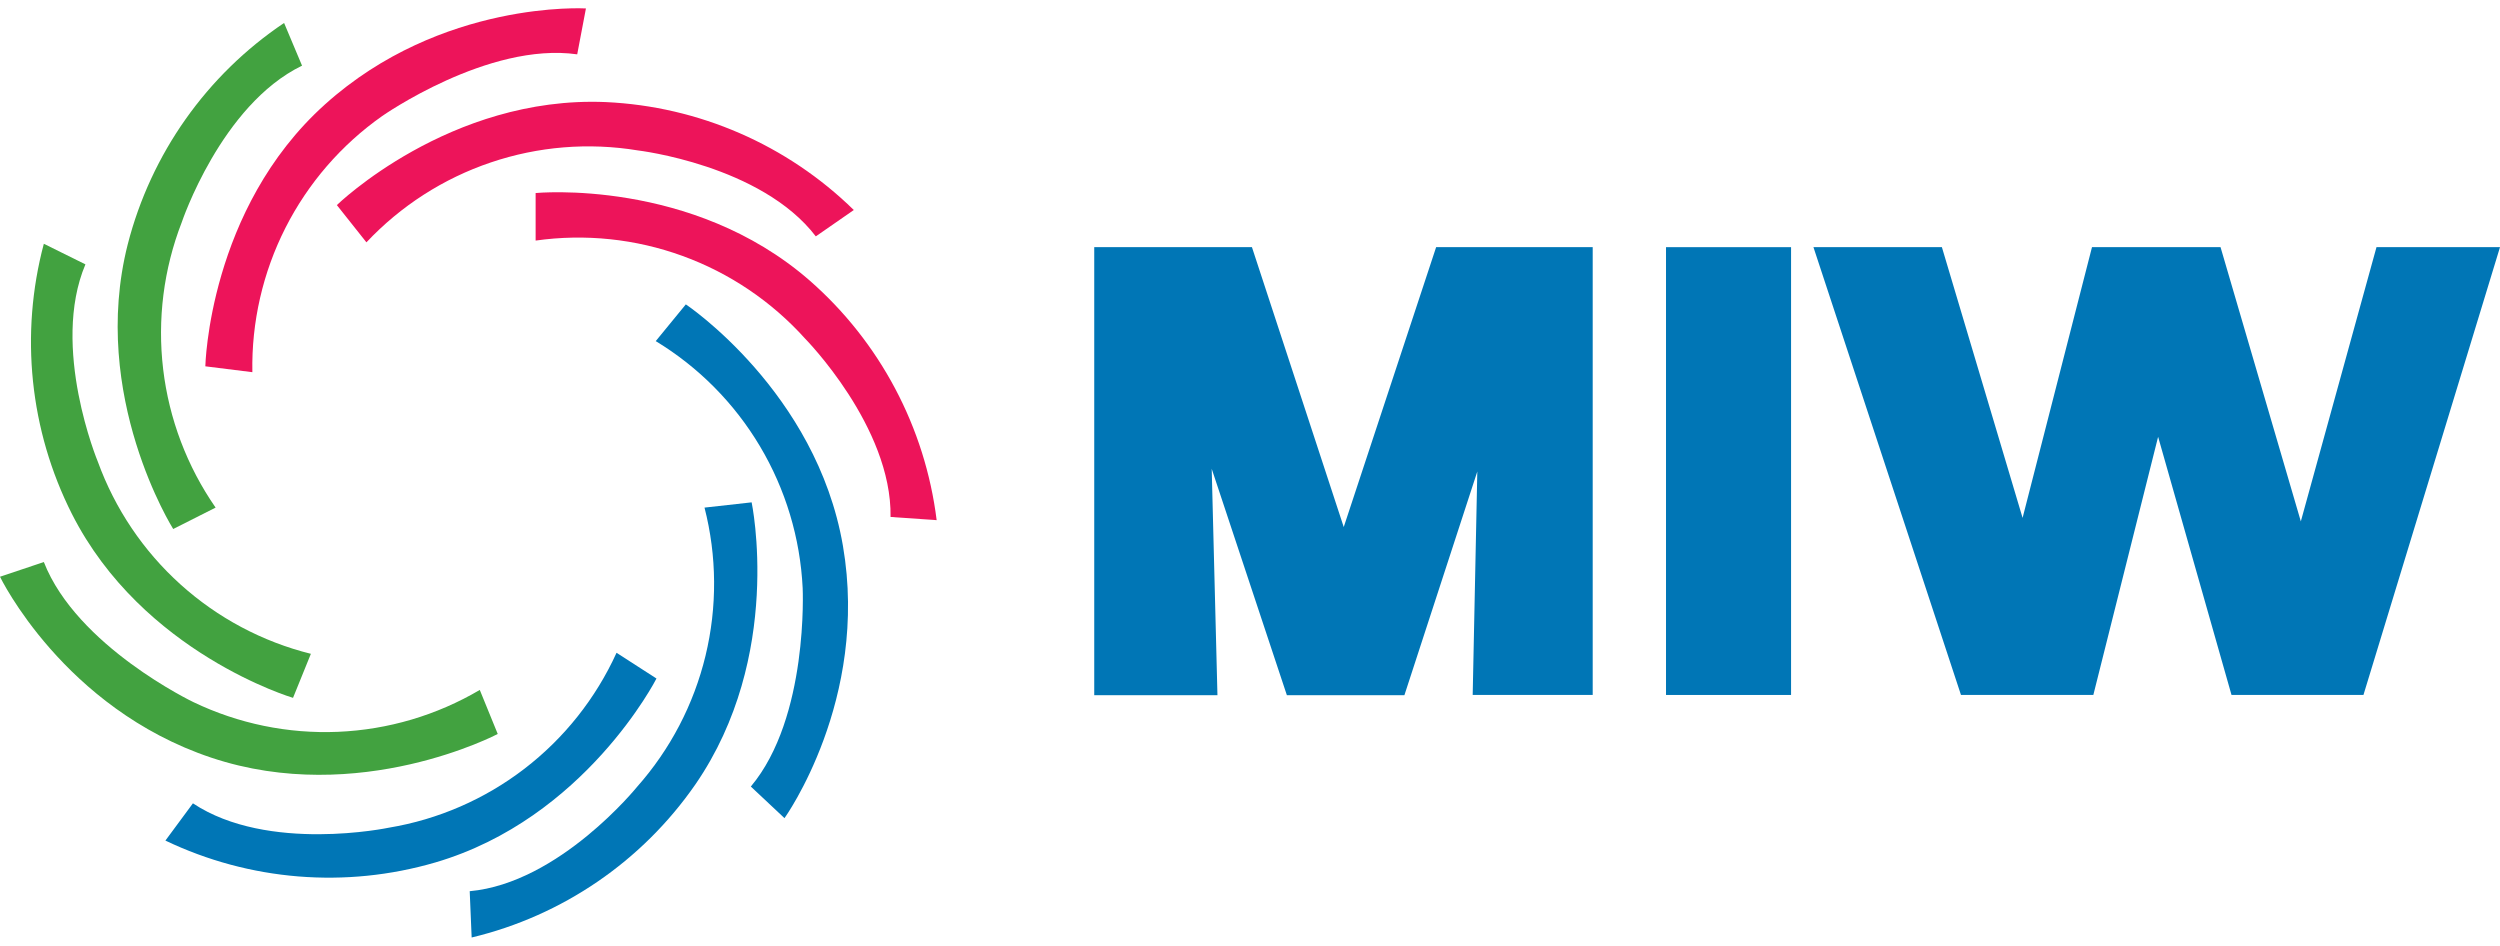 <svg xmlns="http://www.w3.org/2000/svg" width="148" height="56" viewBox="0 0 148 56" fill="none"><g clip-path="url(#clip0_3122_16004)"><path d="M87.183 41.142L87.457 27.912L83.141 41.154H76.182L71.733 27.753L72.073 41.154H64.779V14.632H74.115L79.549 31.201L85.019 14.632H94.288V41.142H87.183Z" fill="#0076B6"></path><path d="M98.628 41.142V14.632H106.031V41.142H98.628Z" fill="#0076B6"></path><path d="M139.916 41.142H132.106L127.76 25.859L123.925 41.142H116.09L107.356 14.632H114.96L119.737 30.659L123.846 14.632H131.456L136.209 30.866L140.688 14.632H148L139.916 41.142Z" fill="#0076B6"></path><path d="M19.942 12.141L21.692 14.346C23.723 12.189 26.25 10.565 29.054 9.617C31.857 8.668 34.849 8.424 37.769 8.906C37.769 8.906 45.062 9.765 48.296 13.993L50.545 12.433C46.598 8.57 41.371 6.296 35.86 6.043C26.61 5.653 19.942 12.141 19.942 12.141Z" fill="#ED145A"></path><path d="M12.156 21.686L14.94 22.033C14.885 19.069 15.557 16.137 16.896 13.493C18.236 10.85 20.202 8.576 22.622 6.872C22.622 6.872 28.895 2.468 34.171 3.217L34.687 0.5C34.687 0.5 26.136 -0.018 19.243 6.177C12.351 12.372 12.156 21.686 12.156 21.686Z" fill="#ED145A"></path><path d="M31.709 11.428V14.242C34.639 13.828 37.627 14.14 40.408 15.152C43.19 16.164 45.681 17.845 47.664 20.048C47.664 20.048 52.806 25.262 52.721 30.604L55.45 30.793C54.767 25.299 52.091 20.249 47.931 16.606C40.96 10.527 31.709 11.428 31.709 11.428Z" fill="#ED145A"></path><path d="M44.497 29.739L41.707 30.05C42.443 32.922 42.464 35.932 41.768 38.815C41.072 41.698 39.68 44.365 37.714 46.582C37.714 46.582 33.113 52.278 27.807 52.759L27.922 55.5C33.294 54.214 38.007 50.992 41.16 46.448C46.412 38.834 44.497 29.739 44.497 29.739Z" fill="#0076B6"></path><path d="M40.601 18.019L38.82 20.194C41.354 21.731 43.472 23.867 44.988 26.416C46.505 28.966 47.373 31.849 47.518 34.813C47.518 34.813 47.883 42.477 44.449 46.564L46.442 48.434C46.442 48.434 51.469 41.435 49.901 32.31C48.332 23.185 40.601 18.019 40.601 18.019Z" fill="#0076B6"></path><path d="M38.863 40.168L36.499 38.645C35.27 41.346 33.399 43.703 31.048 45.509C28.697 47.315 25.939 48.514 23.017 49C23.017 49 15.864 50.511 11.421 47.557L9.792 49.762C14.777 52.145 20.462 52.607 25.765 51.059C34.645 48.458 38.863 40.168 38.863 40.168Z" fill="#0076B6"></path><path d="M17.347 41.313L18.404 38.706C15.534 37.99 12.882 36.579 10.683 34.596C8.484 32.613 6.805 30.119 5.792 27.333C5.792 27.333 2.978 20.565 5.057 15.65L2.595 14.431C1.169 19.785 1.759 25.477 4.255 30.421C8.436 38.675 17.347 41.313 17.347 41.313Z" fill="#42A240"></path><path d="M29.466 43.451L28.403 40.844C25.851 42.347 22.97 43.198 20.013 43.324C17.056 43.449 14.114 42.844 11.445 41.563C11.445 41.563 4.546 38.267 2.595 33.272L0 34.143C0 34.143 3.75 41.922 12.502 44.852C21.255 47.782 29.466 43.451 29.466 43.451Z" fill="#42A240"></path><path d="M10.254 31.317L12.764 30.05C11.075 27.615 10.009 24.802 9.659 21.858C9.309 18.913 9.687 15.928 10.758 13.164C10.758 13.164 13.086 6.214 17.881 3.887L16.818 1.359C12.231 4.441 8.936 9.107 7.561 14.468C5.288 23.441 10.254 31.317 10.254 31.317Z" fill="#42A240"></path></g><defs><clipPath id="clip0_3122_16004"><rect width="148" height="55" fill="white" transform="translate(0 0.5)"></rect></clipPath></defs></svg>